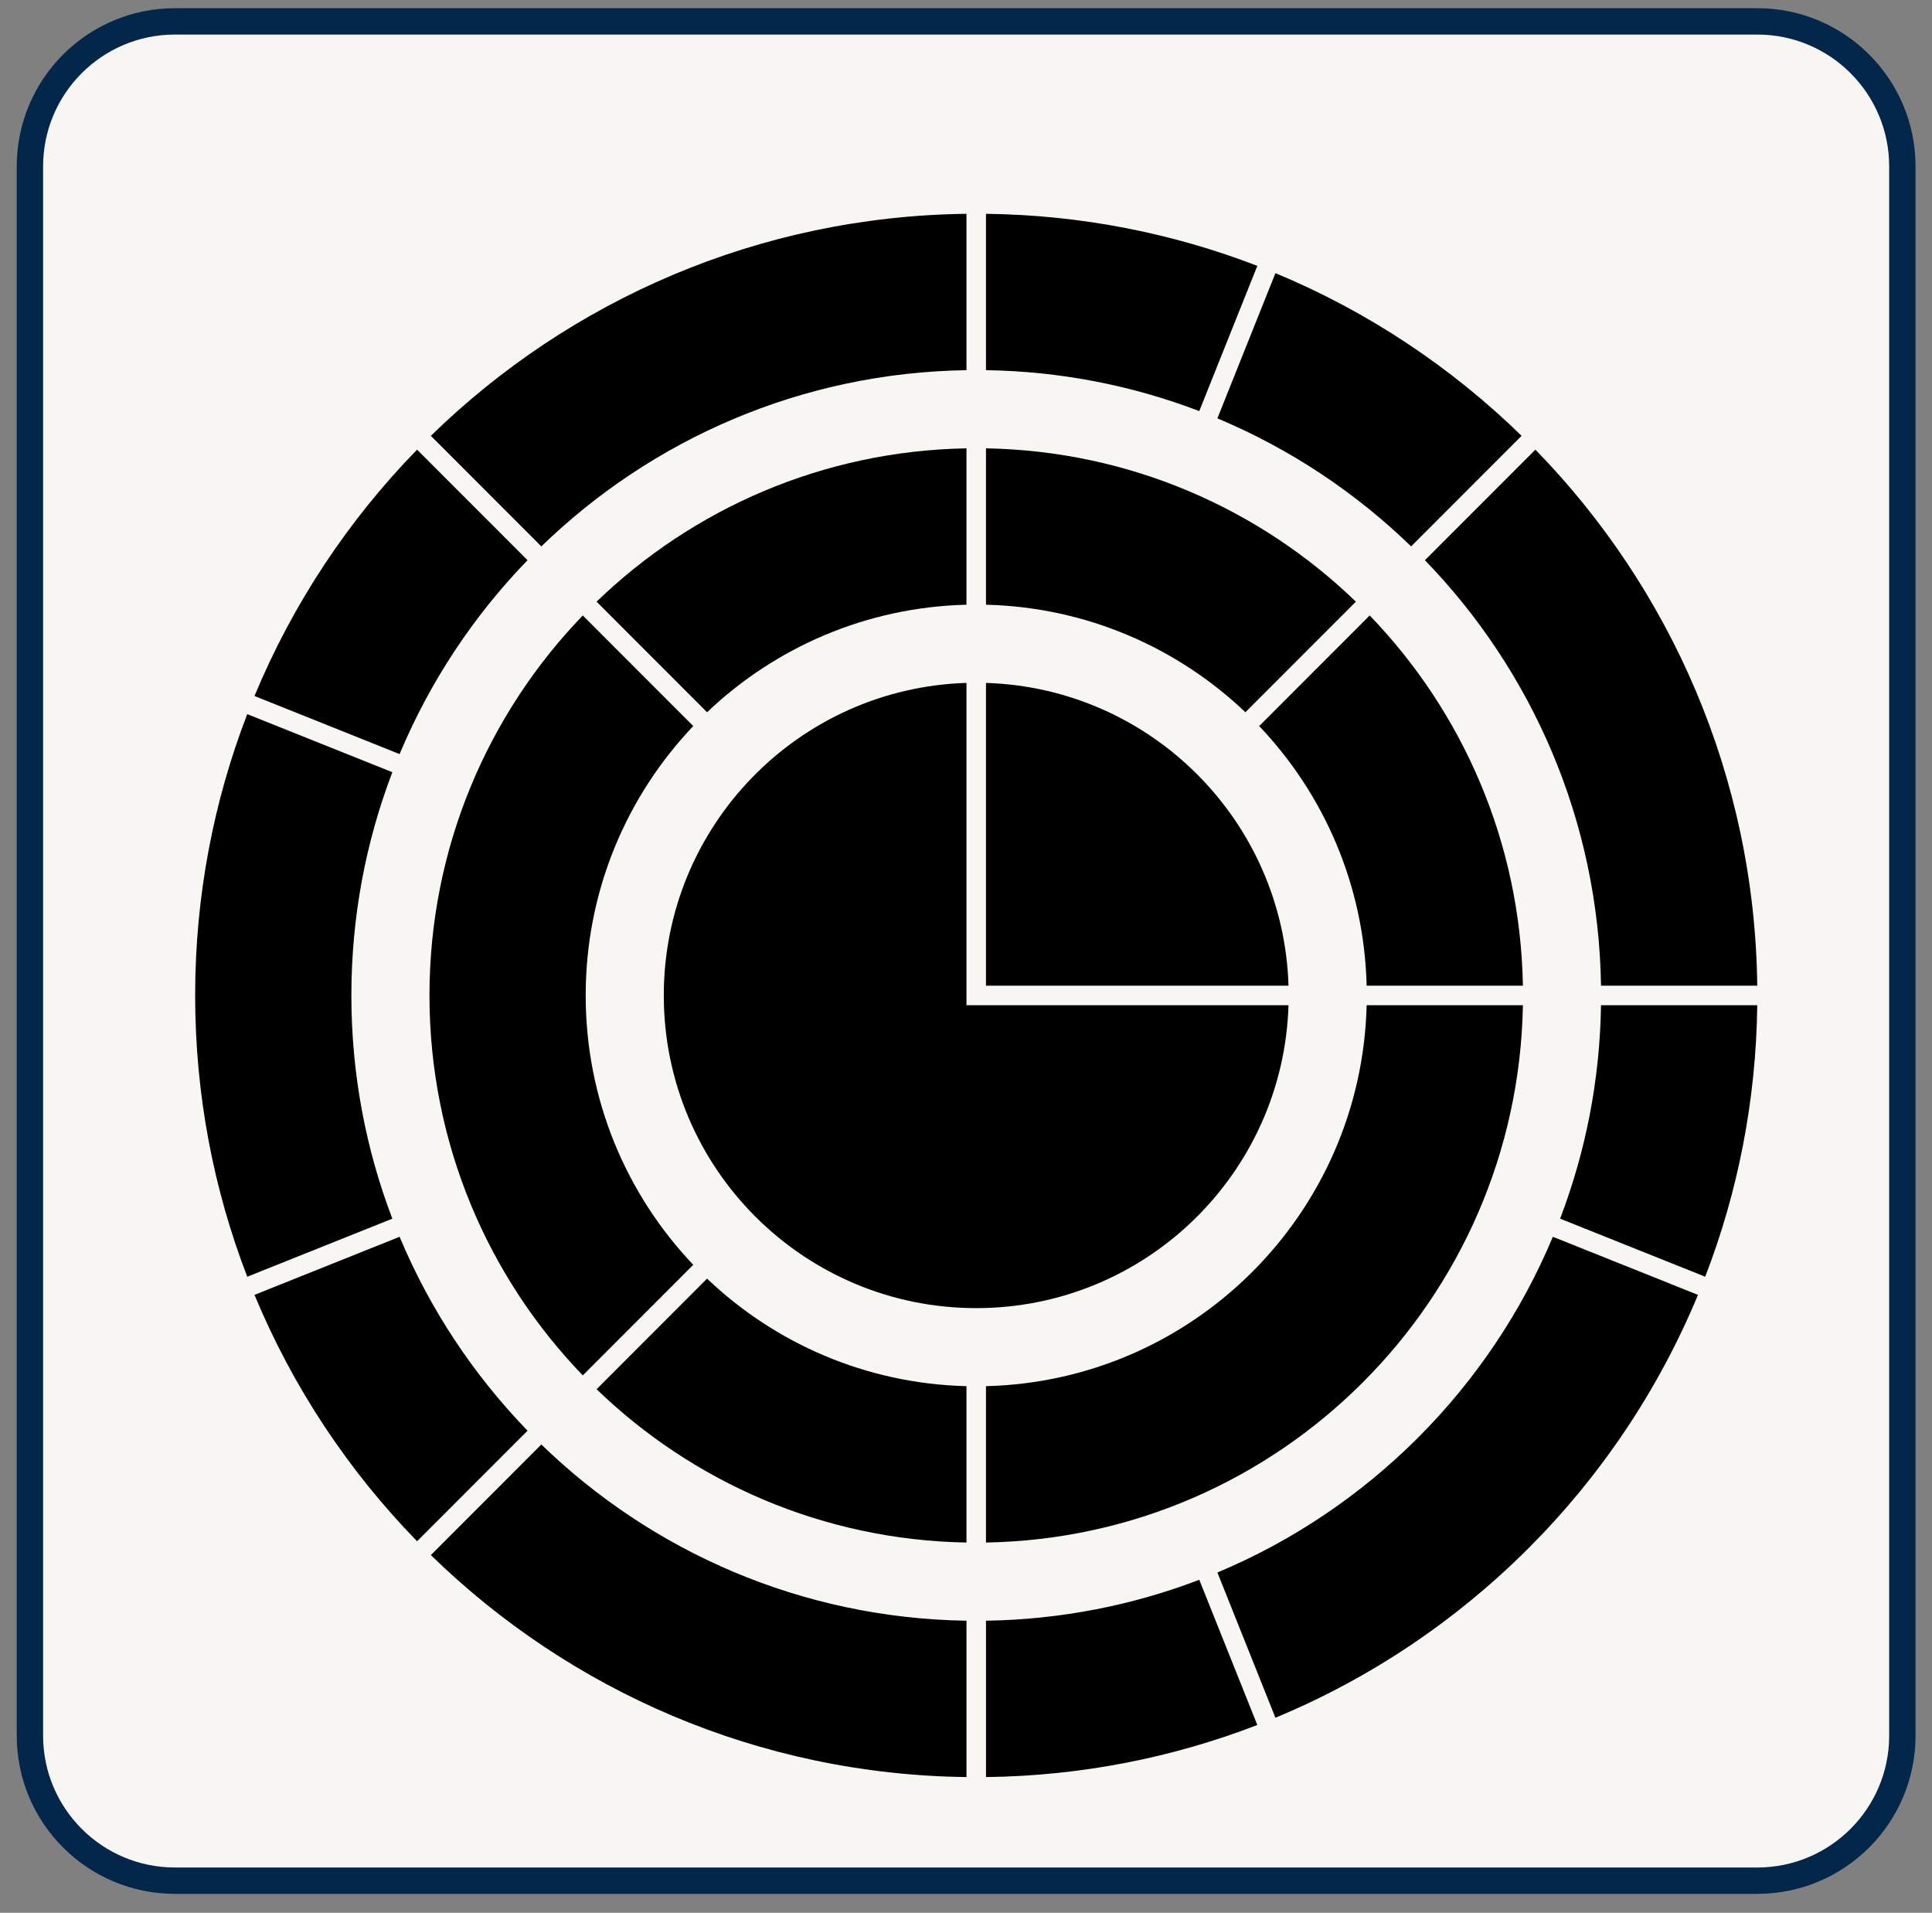 <svg width="99" height="98" viewBox="0 0 99 98" fill="none" xmlns="http://www.w3.org/2000/svg">
<rect x="0" y="0" width="99" height="98" fill="#808080" stroke="none"/>
<path d="M90.049 1.095C94.154 1.095 97.481 4.423 97.481 8.528L97.481 88.921C97.481 93.026 94.154 96.354 90.049 96.354L8.966 96.354C4.861 96.354 1.533 93.026 1.533 88.922L1.533 8.528C1.533 4.423 4.861 1.095 8.966 1.095L90.049 1.095Z" fill="#F7F6F3" stroke="#03274A" stroke-width="1.351"/>
<path fill-rule="evenodd" clip-rule="evenodd" d="M49.524 10.954C38.849 11.085 29.181 15.397 22.078 22.329L27.739 27.994C33.392 22.51 41.06 19.094 49.524 18.965V10.954ZM61.453 21.062C58.051 19.761 54.37 19.023 50.524 18.965V10.954C55.42 11.014 60.105 11.954 64.428 13.622L61.453 21.062ZM72.309 27.994C69.46 25.23 66.099 22.991 62.382 21.434L65.356 13.994C70.087 15.959 74.36 18.806 77.97 22.329L72.309 27.994ZM82.04 50.5C81.91 42.03 78.496 34.358 73.016 28.701L78.677 23.037C85.606 30.143 89.915 39.818 90.046 50.5H82.04ZM79.944 62.437C81.244 59.032 81.981 55.348 82.04 51.5H90.046C89.986 56.4 89.047 61.087 87.379 65.412L79.944 62.437ZM62.382 80.566C70.128 77.32 76.329 71.116 79.572 63.365L87.008 66.341C82.951 76.122 75.131 83.946 65.356 88.006L62.382 80.566ZM50.525 83.035C54.37 82.977 58.051 82.239 61.454 80.938L64.428 88.378C60.105 90.046 55.421 90.986 50.525 91.046V83.035ZM27.739 74.006C33.392 79.49 41.06 82.906 49.525 83.035V91.046C38.85 90.915 29.181 86.603 22.078 79.671L27.739 74.006ZM20.476 63.365C22.033 67.085 24.27 70.448 27.032 73.299L21.372 78.963C17.85 75.351 15.005 71.075 13.041 66.341L20.476 63.365ZM20.105 39.563C18.748 43.115 18.005 46.971 18.005 51C18.005 55.029 18.748 58.885 20.105 62.437L12.67 65.412C10.945 60.94 10 56.081 10 51C10 45.919 10.945 41.06 12.67 36.587L20.105 39.563ZM27.032 28.701C24.27 31.552 22.033 34.915 20.476 38.635L13.041 35.659C15.005 30.925 17.85 26.649 21.372 23.037L27.032 28.701Z" fill="black"/>
<path fill-rule="evenodd" clip-rule="evenodd" d="M30.57 30.826C35.498 26.067 42.165 23.099 49.524 22.97V30.982C44.375 31.108 39.709 33.18 36.231 36.491L30.57 30.826ZM35.524 37.199L29.863 31.533C24.999 36.576 22.007 43.438 22.007 51C22.007 58.562 24.999 65.424 29.863 70.466L35.524 64.801C32.108 61.209 30.012 56.35 30.012 51C30.012 45.65 32.108 40.791 35.524 37.199ZM36.231 65.509L30.57 71.174C35.498 75.933 42.165 78.901 49.524 79.03V71.018C44.375 70.892 39.709 68.82 36.231 65.509ZM50.524 71.018V79.03C65.601 78.766 77.773 66.586 78.037 51.5H70.03C69.769 62.162 61.179 70.757 50.524 71.018ZM70.03 50.5H78.037C77.908 43.136 74.942 36.465 70.186 31.533L64.524 37.199C67.833 40.678 69.904 45.348 70.03 50.5ZM63.817 36.491L69.479 30.826C64.551 26.067 57.883 23.099 50.524 22.97V30.982C55.673 31.108 60.34 33.18 63.817 36.491Z" fill="black"/>
<path fill-rule="evenodd" clip-rule="evenodd" d="M49.524 34.988C40.913 35.253 34.014 42.32 34.014 51C34.014 59.848 41.182 67.02 50.024 67.02C58.699 67.02 65.762 60.116 66.026 51.5H50.024H49.524V51V34.988ZM66.026 50.5C65.767 42.05 58.969 35.248 50.524 34.988V50.5H66.026Z" fill="black"/>
</svg>
